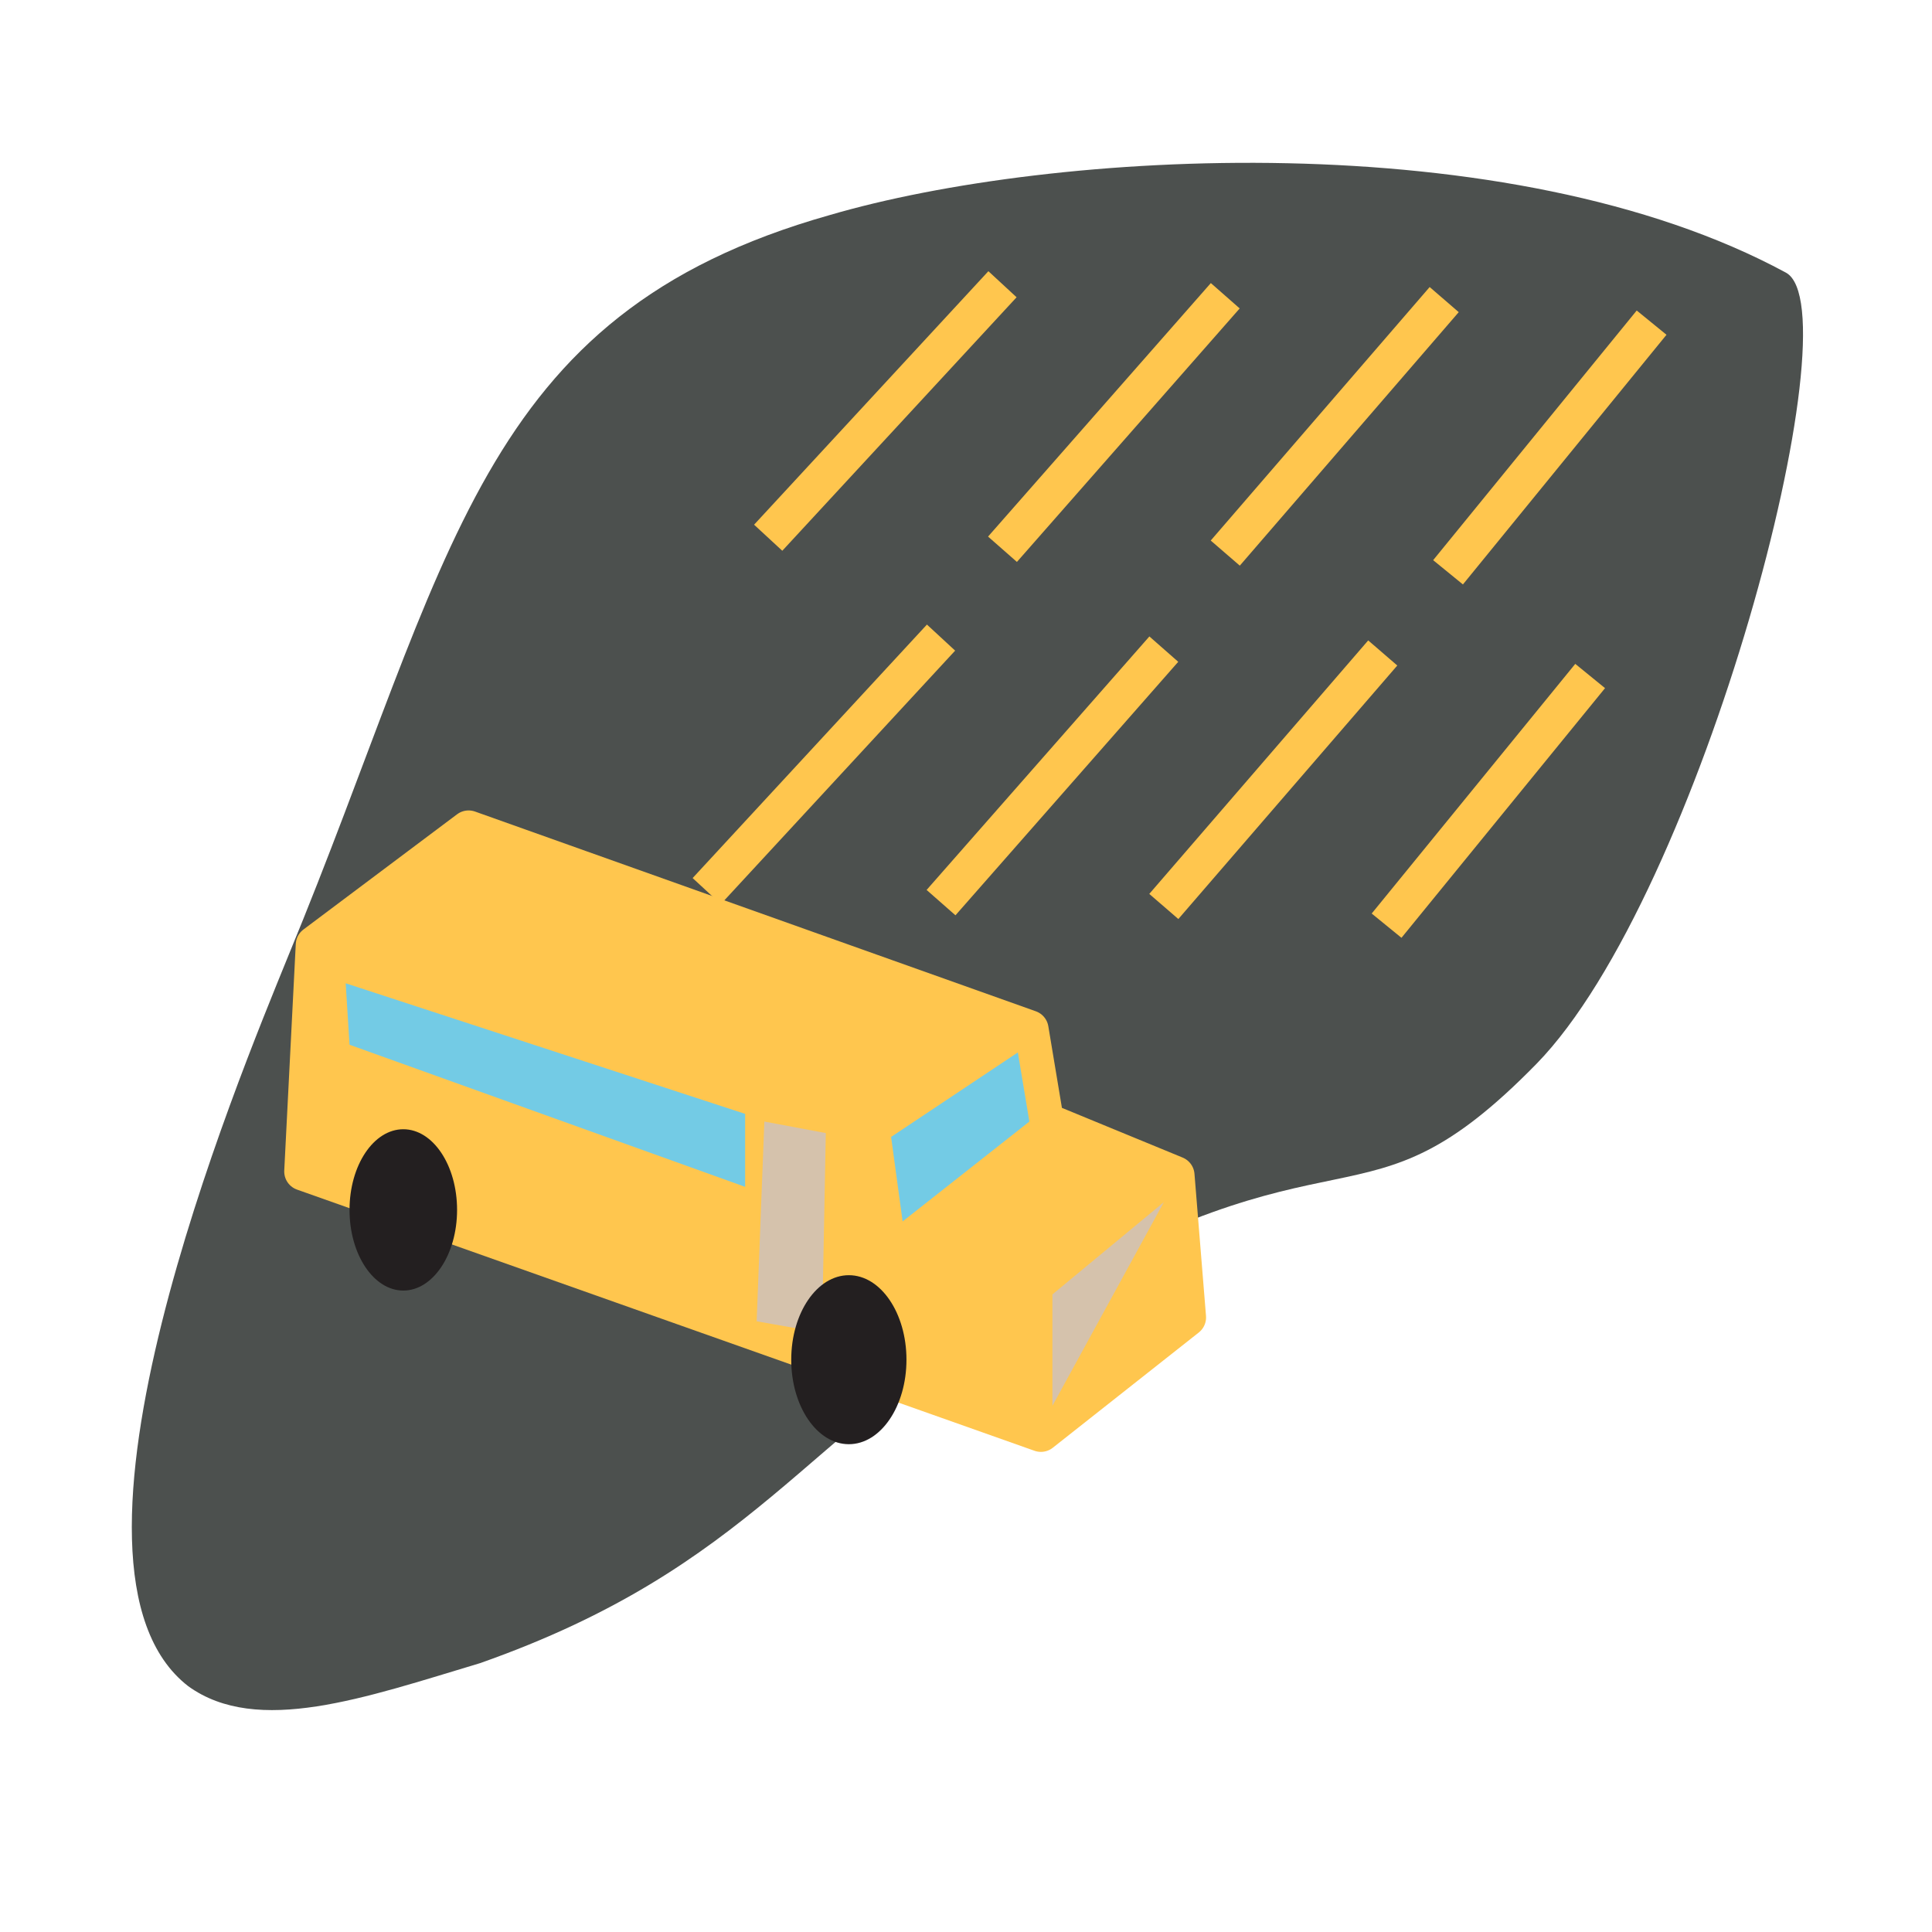 <?xml version="1.0" encoding="utf-8"?>
<!-- Generator: Adobe Illustrator 27.5.0, SVG Export Plug-In . SVG Version: 6.00 Build 0)  -->
<svg version="1.1" id="Layer_1" xmlns="http://www.w3.org/2000/svg" xmlns:xlink="http://www.w3.org/1999/xlink" x="0px" y="0px"
	 viewBox="0 0 50.3 50.3" style="enable-background:new 0 0 50.3 50.3;" xml:space="preserve">
<style type="text/css">
	.st0{fill:#4C504E;}
	.st1{fill:none;stroke:#FFC64E;stroke-miterlimit:10;}
	.st2{display:none;}
	.st3{fill:#FFC64E;stroke:#FFC64E;stroke-linejoin:round;stroke-miterlimit:10;}
	.st4{fill:#231F20;}
	.st5{fill:#73CBE5;}
	.st6{fill:#D5C2AC;}
</style>
<path class="st0" d="M4.9,43.9c-4-3.1,1.3-15.8,2.6-19c4.3-10.4,4.9-16.7,14.1-19.3c5.8-1.7,17.7-2.4,24.9,1.5
	c1.8,1-2.2,16.2-6.5,20.6c-4.6,4.7-4.9,1.2-13.6,6.4c-5.4,3.2-6.8,6.7-13.9,9.2C9.5,44.2,6.7,45.2,4.9,43.9z"/>
<line class="st1" x1="20" y1="14" x2="26.1" y2="7.4"/>
<line class="st1" x1="26.1" y1="14.3" x2="31.9" y2="7.7"/>
<line class="st1" x1="31.9" y1="14.4" x2="37.6" y2="7.8"/>
<line class="st1" x1="37.7" y1="14.9" x2="43" y2="8.4"/>
<line class="st1" x1="18.4" y1="23.2" x2="24.5" y2="16.6"/>
<line class="st1" x1="24.5" y1="23.5" x2="30.3" y2="16.9"/>
<line class="st1" x1="30.3" y1="23.6" x2="36" y2="17"/>
<line class="st1" x1="36.1" y1="24.1" x2="41.4" y2="17.6"/>
<polygon class="st3" points="7.9,30.5 8.2,24.6 12.2,21.6 26.8,26.8 27.2,29.2 30.6,30.6 30.9,34.3 27.1,37.3 "/>
<ellipse class="st4" cx="10.5" cy="31.5" rx="1.4" ry="2.1"/>
<polyline class="st5" points="23.5,31.8 26.8,29.2 26.5,27.4 23.2,29.6 "/>
<polyline class="st5" points="9,25.6 9.1,27.2 19.4,30.9 19.4,29 "/>
<polyline class="st6" points="27.4,36.6 27.4,33.7 30.3,31.3 "/>
<polygon class="st6" points="19.7,34.4 19.9,29.2 21.5,29.5 21.4,34.7 "/>
<ellipse class="st4" cx="22.1" cy="35.4" rx="1.5" ry="2.2"/>
</svg>
